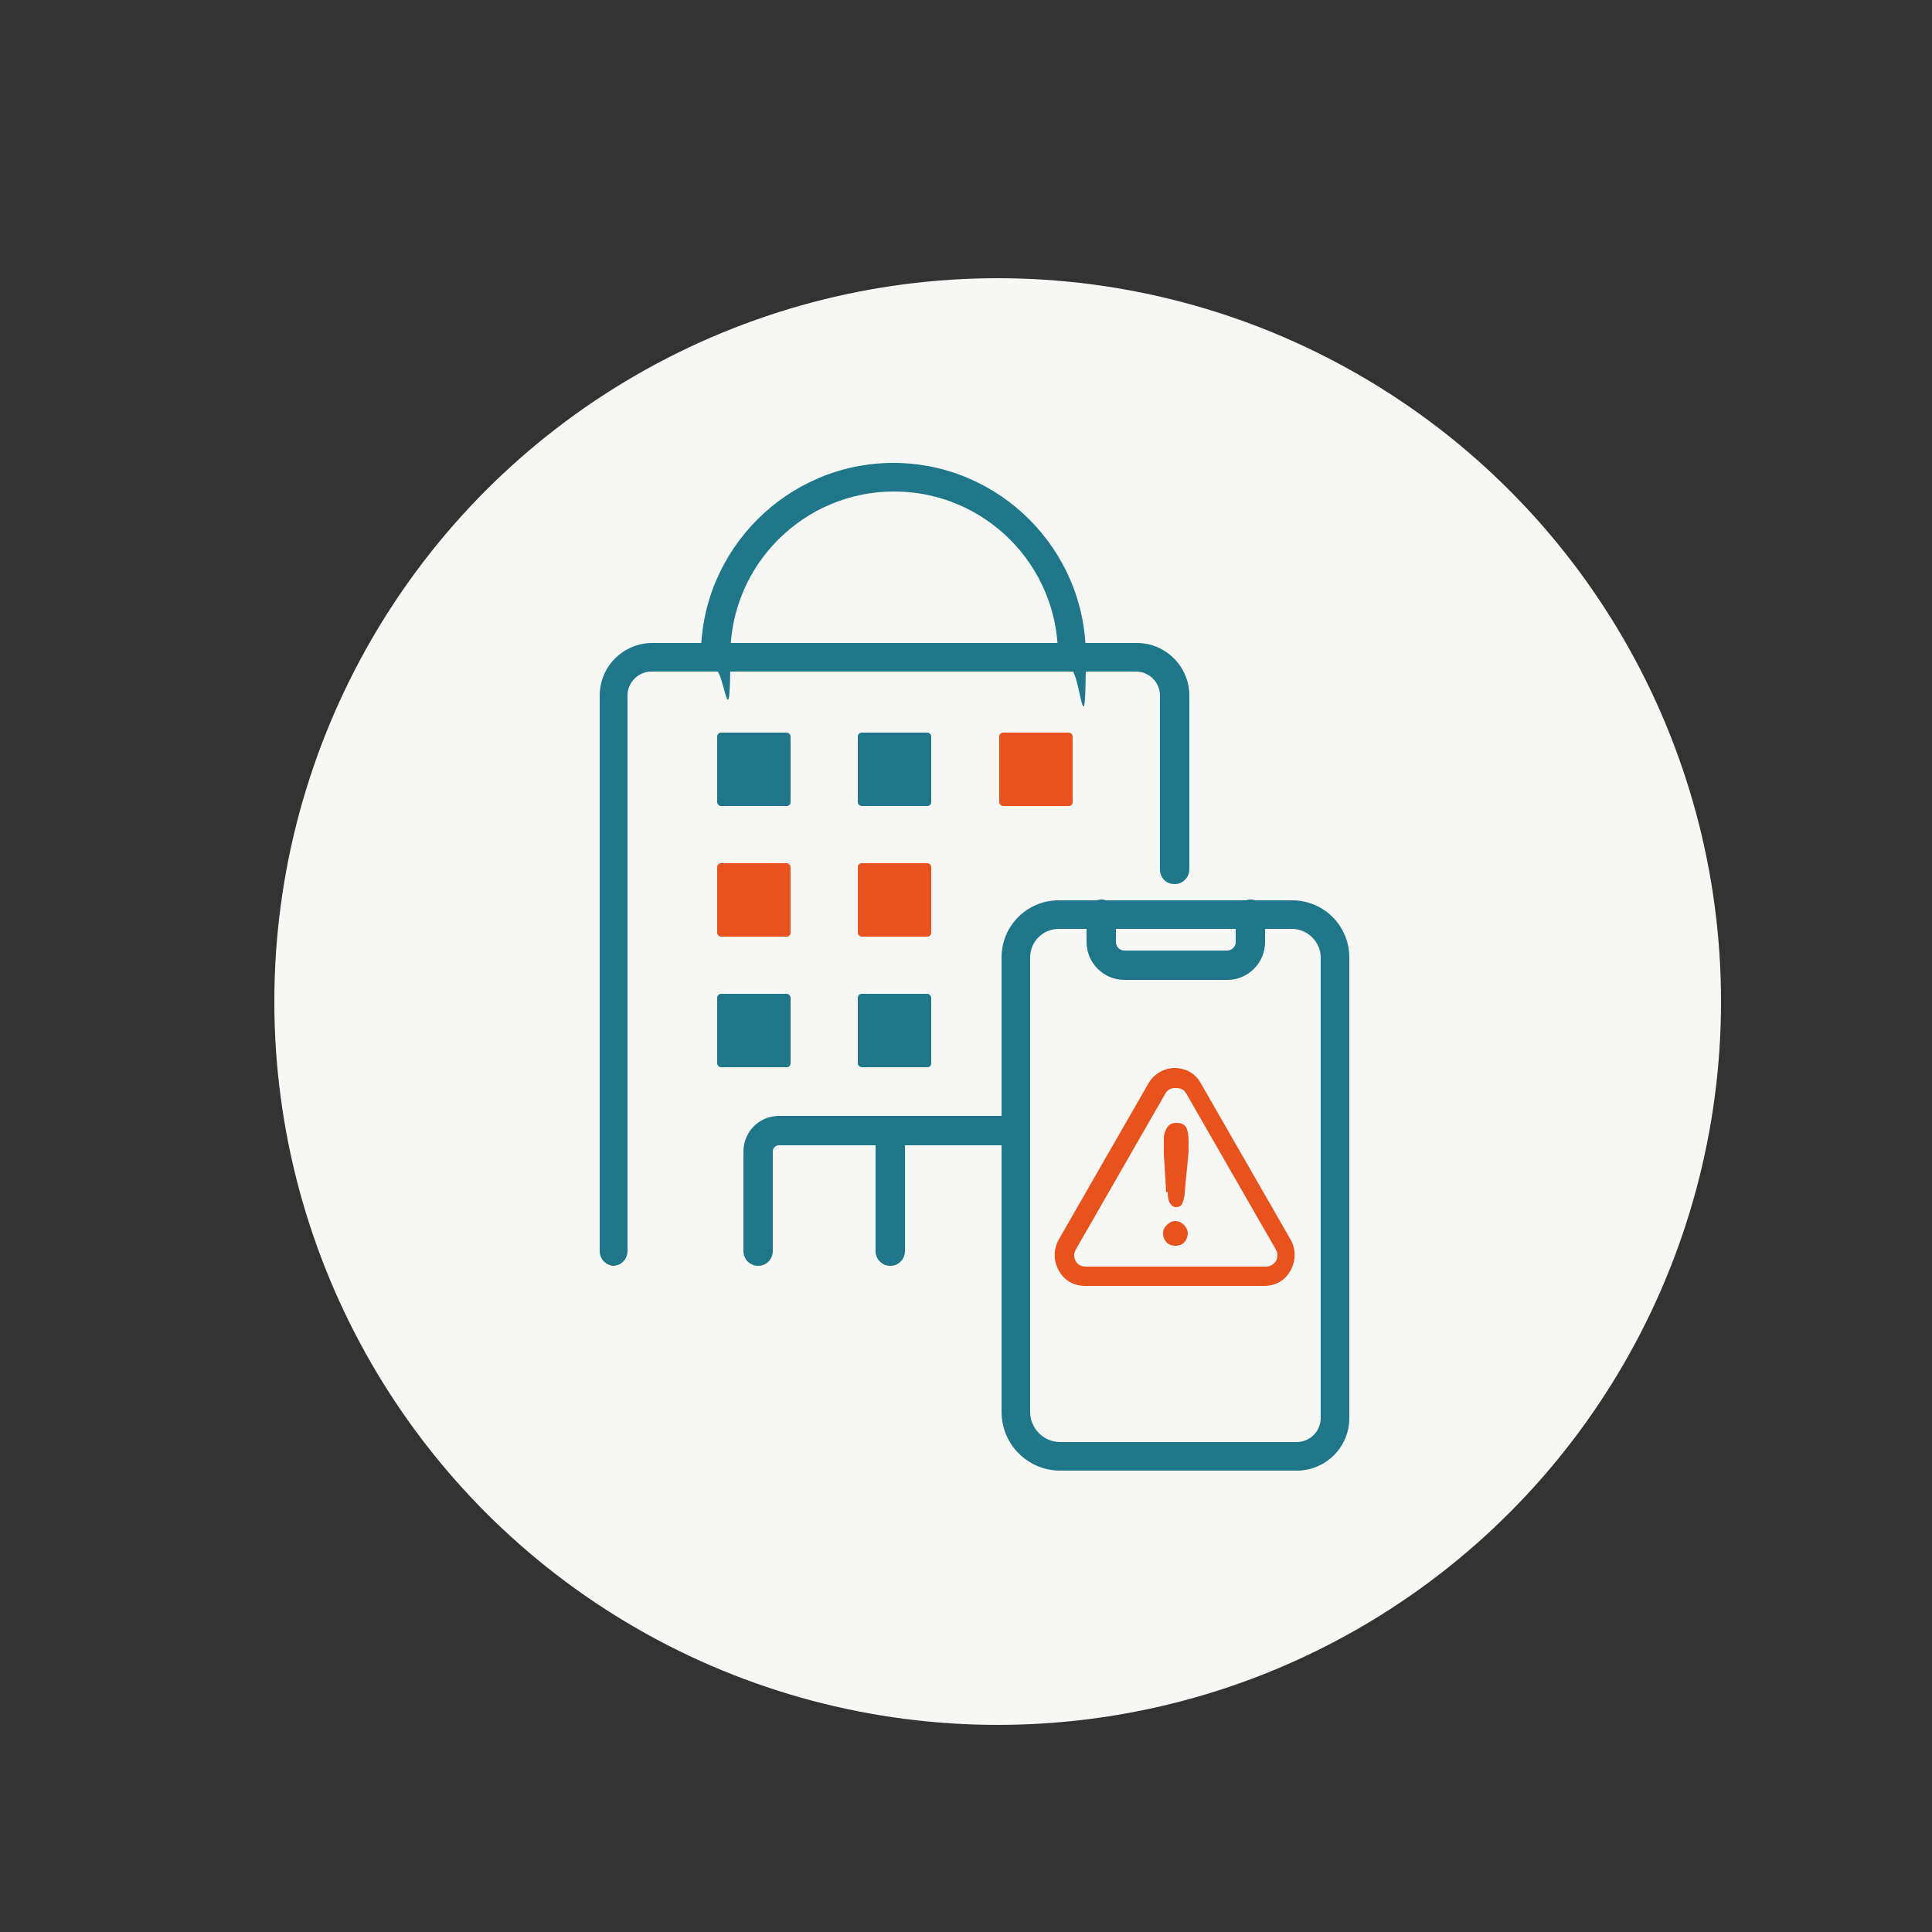 <?xml version="1.0" encoding="UTF-8"?>
<svg xmlns="http://www.w3.org/2000/svg" id="Calque_1" data-name="Calque 1" version="1.1" viewBox="0 0 250 250">
  <rect x="0" y="0" width="250" height="250" fill="#333333" stroke="none"/>
  <defs>
    <style>
      .cls-1 {
        fill: #e7521d;
      }

      .cls-1, .cls-2, .cls-3 {
        stroke-width: 0px;
      }

      .cls-2 {
        fill: #20778a;
      }

      .cls-3 {
        fill: #f7f7f6;
      }
    </style>
  </defs>
  <circle class="cls-3" cx="129.1" cy="129.6" r="93.6"></circle>
  <g>
    <path class="cls-2" d="M138.8,86.7c-1,0-1.9-.8-1.9-1.9,0-11.7-9.5-21.2-21.2-21.2s-21.2,9.5-21.2,21.2-.8,1.9-1.9,1.9-1.9-.8-1.9-1.9c0-13.7,11.2-24.9,24.9-24.9s24.9,11.2,24.9,24.9-.8,1.9-1.9,1.9Z"></path>
    <path class="cls-2" d="M79.5,163.8c-1,0-1.9-.8-1.9-1.9v-71.9c0-3.8,3.1-6.8,6.8-6.8h62.7c3.8,0,6.8,3.1,6.8,6.8v22.5c0,1-.8,1.9-1.9,1.9s-1.9-.8-1.9-1.9v-22.5c0-1.7-1.4-3.1-3.1-3.1h-62.7c-1.7,0-3.1,1.4-3.1,3.1v71.9c0,1-.8,1.9-1.9,1.9Z"></path>
    <path class="cls-2" d="M98.1,163.8c-1,0-1.9-.8-1.9-1.9v-12.9c0-2.5,2-4.6,4.6-4.6h29c1,0,1.9.8,1.9,1.9s-.8,1.9-1.9,1.9h-29c-.5,0-.8.4-.8.8v12.9c0,1-.8,1.9-1.9,1.9Z"></path>
    <path class="cls-2" d="M115.2,163.8c-1,0-1.9-.8-1.9-1.9v-15.6c0-1,.8-1.9,1.9-1.9s1.9.8,1.9,1.9v15.6c0,1-.8,1.9-1.9,1.9Z"></path>
    <rect class="cls-2" x="92.8" y="94.8" width="9.5" height="9.5" rx=".5" ry=".5"></rect>
    <rect class="cls-2" x="111" y="94.8" width="9.5" height="9.5" rx=".5" ry=".5"></rect>
    <rect class="cls-1" x="129.3" y="94.8" width="9.5" height="9.5" rx=".5" ry=".5"></rect>
    <rect class="cls-1" x="92.8" y="111.7" width="9.5" height="9.5" rx=".5" ry=".5"></rect>
    <rect class="cls-1" x="111" y="111.7" width="9.5" height="9.5" rx=".5" ry=".5"></rect>
    <rect class="cls-2" x="92.8" y="128.6" width="9.5" height="9.5" rx=".5" ry=".5"></rect>
    <rect class="cls-2" x="111" y="128.6" width="9.5" height="9.5" rx=".5" ry=".5"></rect>
    <path class="cls-2" d="M167.8,190.3h-30.6c-4.2,0-7.6-3.4-7.6-7.6v-58.8c0-4.1,3.3-7.4,7.4-7.4h30.2c4.1,0,7.4,3.3,7.4,7.4v59.6c0,3.8-3.1,6.8-6.8,6.8ZM137,120.2c-2,0-3.7,1.6-3.7,3.7v58.8c0,2.1,1.7,3.9,3.9,3.9h30.6c1.7,0,3.1-1.4,3.1-3.1v-59.6c0-2-1.7-3.7-3.7-3.7h-30.2Z"></path>
    <path class="cls-2" d="M158.8,126.8h-13.3c-2.7,0-4.9-2.2-4.9-4.9v-3.6c0-1,.8-1.9,1.9-1.9s1.9.8,1.9,1.9v3.6c0,.6.5,1.1,1.1,1.1h13.3c.6,0,1.1-.5,1.1-1.1v-3.6c0-1,.8-1.9,1.9-1.9s1.9.8,1.9,1.9v3.6c0,2.7-2.2,4.9-4.9,4.9Z"></path>
    <path class="cls-1" d="M150.9,154.3l-.3-5c0-1,0-1.7,0-2.1s.2-1,.5-1.4.7-.5,1.2-.5,1,.2,1.2.6.3,1,.3,1.8,0,.9,0,1.4l-.5,5.2c0,.6-.2,1.1-.3,1.4s-.4.5-.8.5-.6-.2-.8-.5-.3-.8-.3-1.5ZM152.1,161.2c-.4,0-.8-.1-1.1-.4s-.5-.7-.5-1.2.2-.8.5-1.1.7-.5,1.1-.5.8.2,1.1.5.5.7.5,1.1-.2.9-.5,1.2-.7.4-1.1.4Z"></path>
    <path class="cls-1" d="M163.7,166.4h-23.3c-1.4,0-2.7-.7-3.4-2s-.7-2.7,0-4l11.6-20.2c.7-1.2,2-2,3.4-2h0c1.4,0,2.7.7,3.4,2l11.6,20.2c.7,1.2.7,2.7,0,4s-2,2-3.4,2ZM152.1,140.8h0c-.3,0-.9,0-1.3.7l-11.6,20.2c-.4.7-.1,1.3,0,1.5.1.2.5.7,1.3.7h23.3c.8,0,1.1-.5,1.3-.7.1-.2.4-.8,0-1.5l-11.6-20.2c-.4-.7-1-.7-1.3-.7Z"></path>
  </g>
</svg>
